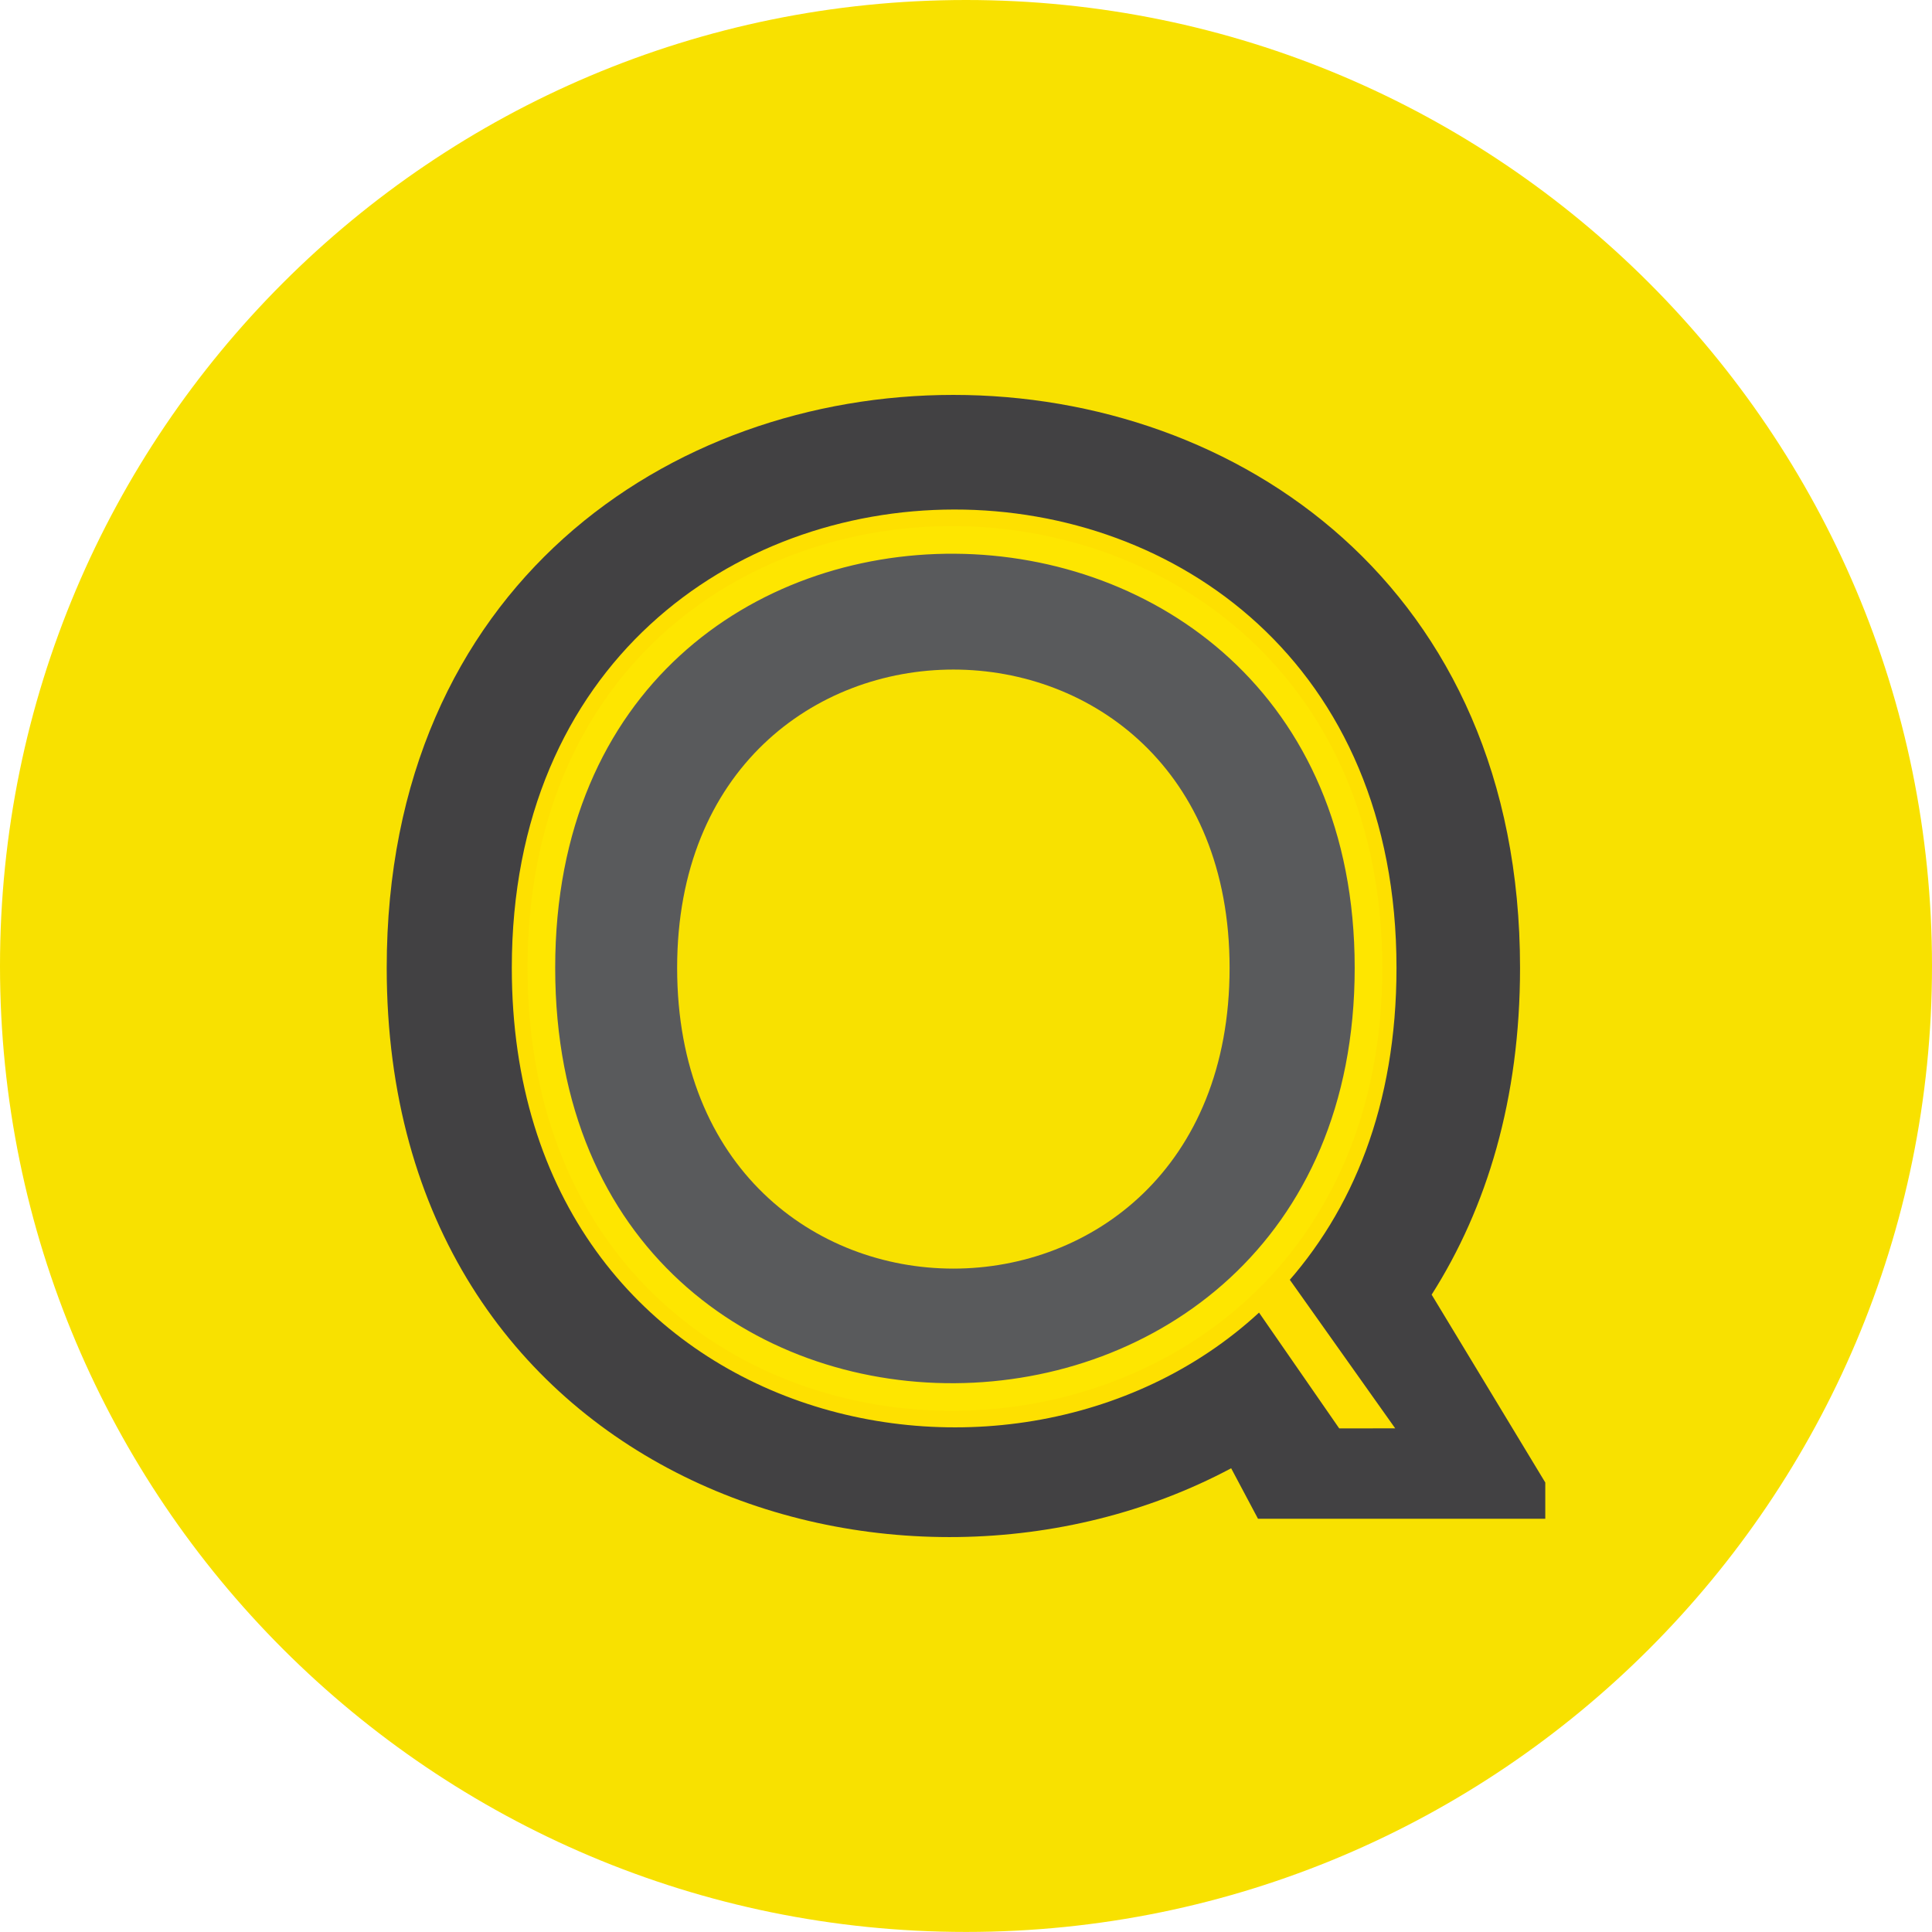 <?xml version="1.0" encoding="utf-8"?>
<!-- Generator: Adobe Illustrator 16.0.0, SVG Export Plug-In . SVG Version: 6.00 Build 0)  -->
<!DOCTYPE svg PUBLIC "-//W3C//DTD SVG 1.1//EN" "http://www.w3.org/Graphics/SVG/1.1/DTD/svg11.dtd">
<svg version="1.1" id="Layer_1" xmlns="http://www.w3.org/2000/svg" xmlns:xlink="http://www.w3.org/1999/xlink" x="0px" y="0px"
	 width="69.963px" height="69.961px" viewBox="0 0 69.963 69.961" enable-background="new 0 0 69.963 69.961" xml:space="preserve">
<path fill="#F8E100" d="M69.963,34.98c0,19.32-15.662,34.981-34.98,34.981C15.662,69.961,0,54.3,0,34.98C0,15.661,15.662,0,34.982,0
	C54.301,0,69.963,15.661,69.963,34.98"/>
<path fill="#424143" d="M45.556,54.999l-0.972-1.829c-12.117,6.459-30.58,0.344-30.58-18.12c0-27.666,41.041-27.666,41.041,0
	c0,4.745-1.201,8.687-3.201,11.833l4.115,6.803v1.313H45.556z"/>
<path fill="#424143" d="M49.557,51.225L46.07,46.31c2.458-2.687,4.001-6.4,4.001-11.261c0-21.492-31.037-21.435-31.037,0
	c0,16.405,18.062,20.291,26.636,11.717l3.088,4.459H49.557z"/>
<path fill="none" stroke="#FEE000" stroke-miterlimit="10" d="M49.557,51.225L46.07,46.31c2.458-2.687,4.001-6.4,4.001-11.261
	c0-21.492-31.037-21.435-31.037,0c0,16.405,18.062,20.291,26.636,11.717l3.088,4.459H49.557z"/>
<path fill="#595A5C" d="M19.605,35.049c0,20.921,29.952,20.521,29.952,0C49.558,14.586,19.605,14.187,19.605,35.049"/>
<path fill="none" stroke="#FEE600" stroke-miterlimit="10" d="M19.605,35.049c0,20.921,29.952,20.521,29.952,0
	C49.558,14.586,19.605,14.187,19.605,35.049z"/>
<path fill="#F8E100" d="M44.527,35.049c0,14.521-20.006,14.521-20.006,0C24.521,20.646,44.527,20.646,44.527,35.049"/>
</svg>
